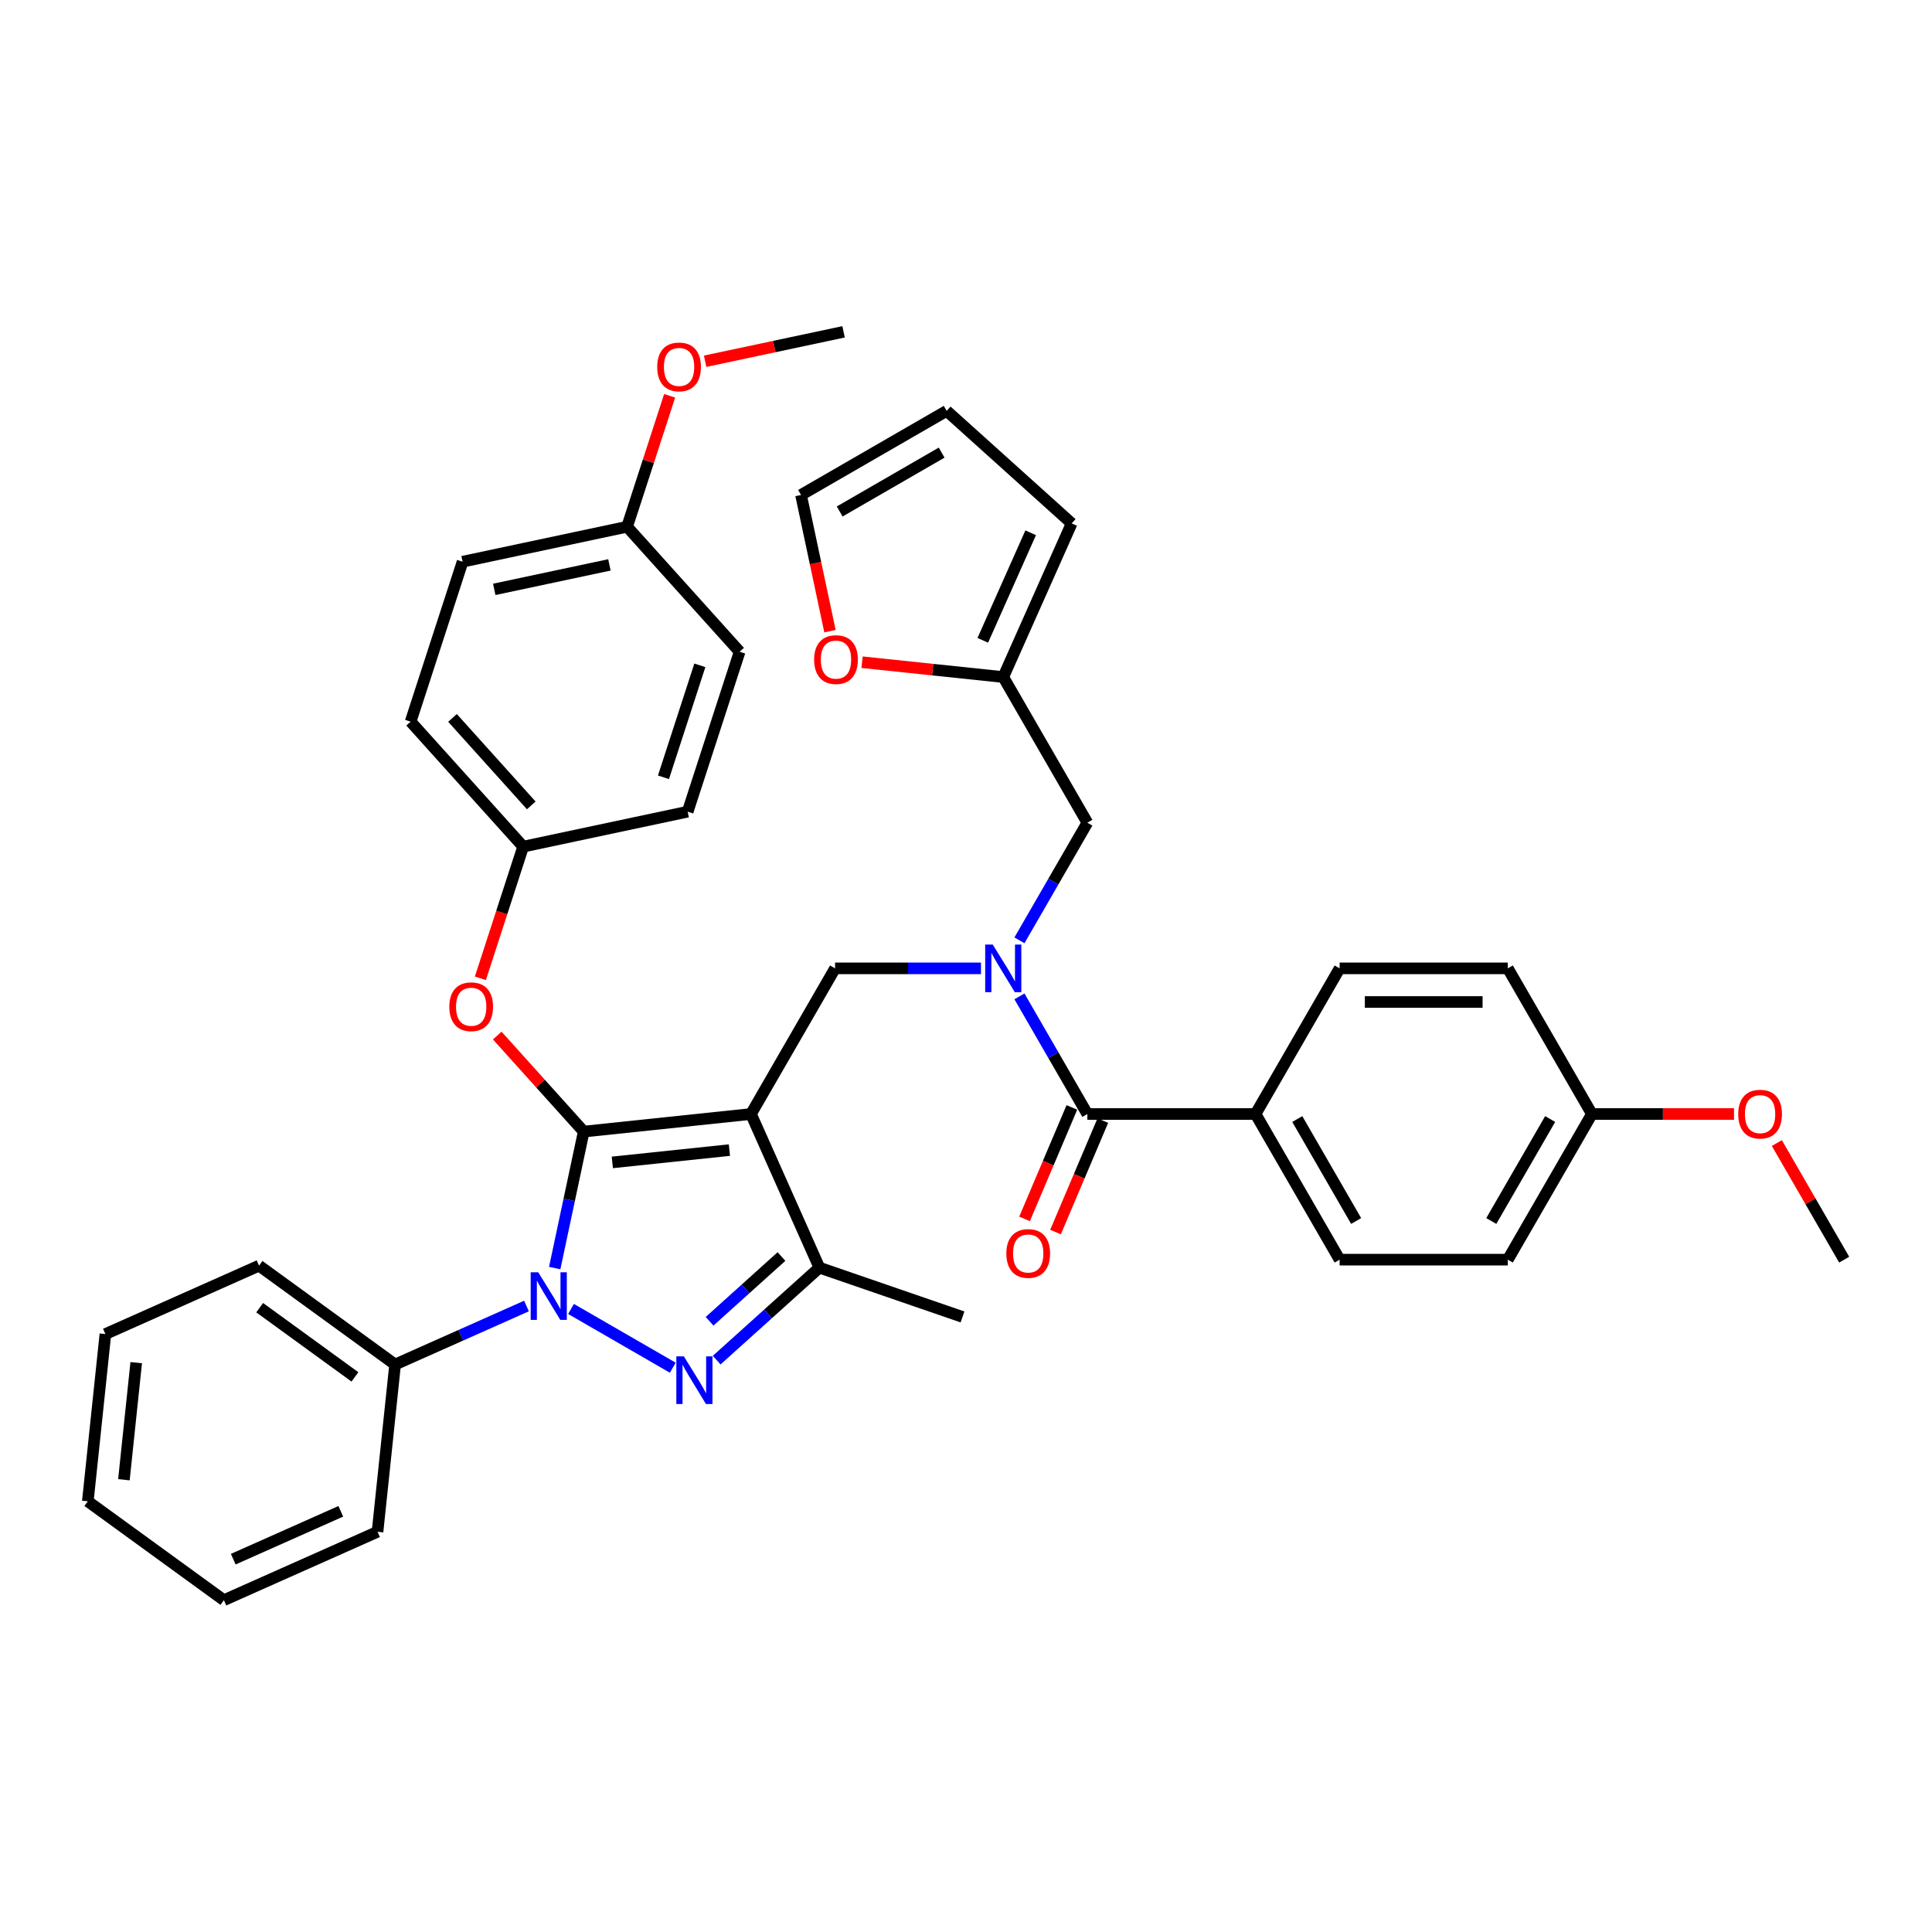 <?xml version='1.0' encoding='iso-8859-1'?>
<svg version='1.1' baseProfile='full'
              xmlns='http://www.w3.org/2000/svg'
                      xmlns:rdkit='http://www.rdkit.org/xml'
                      xmlns:xlink='http://www.w3.org/1999/xlink'
                  xml:space='preserve'
width='1000px' height='1000px' viewBox='0 0 1000 1000'>
<!-- END OF HEADER -->
<rect style='opacity:1.0;fill:#FFFFFF;stroke:none' width='1000' height='1000' x='0' y='0'> </rect>
<path class='bond-0' d='M 649.863,576.609 L 693.389,651.999' style='fill:none;fill-rule:evenodd;stroke:#000000;stroke-width:6px;stroke-linecap:butt;stroke-linejoin:miter;stroke-opacity:1' />
<path class='bond-0' d='M 671.47,579.213 L 701.938,631.985' style='fill:none;fill-rule:evenodd;stroke:#000000;stroke-width:6px;stroke-linecap:butt;stroke-linejoin:miter;stroke-opacity:1' />
<path class='bond-1' d='M 649.863,576.609 L 693.389,501.22' style='fill:none;fill-rule:evenodd;stroke:#000000;stroke-width:6px;stroke-linecap:butt;stroke-linejoin:miter;stroke-opacity:1' />
<path class='bond-2' d='M 649.863,576.609 L 562.811,576.609' style='fill:none;fill-rule:evenodd;stroke:#000000;stroke-width:6px;stroke-linecap:butt;stroke-linejoin:miter;stroke-opacity:1' />
<path class='bond-3' d='M 507.759,501.22 L 469.996,501.22' style='fill:none;fill-rule:evenodd;stroke:#0000FF;stroke-width:6px;stroke-linecap:butt;stroke-linejoin:miter;stroke-opacity:1' />
<path class='bond-3' d='M 469.996,501.22 L 432.233,501.22' style='fill:none;fill-rule:evenodd;stroke:#000000;stroke-width:6px;stroke-linecap:butt;stroke-linejoin:miter;stroke-opacity:1' />
<path class='bond-4' d='M 527.658,515.723 L 545.235,546.166' style='fill:none;fill-rule:evenodd;stroke:#0000FF;stroke-width:6px;stroke-linecap:butt;stroke-linejoin:miter;stroke-opacity:1' />
<path class='bond-4' d='M 545.235,546.166 L 562.811,576.609' style='fill:none;fill-rule:evenodd;stroke:#000000;stroke-width:6px;stroke-linecap:butt;stroke-linejoin:miter;stroke-opacity:1' />
<path class='bond-5' d='M 527.658,486.717 L 545.235,456.274' style='fill:none;fill-rule:evenodd;stroke:#0000FF;stroke-width:6px;stroke-linecap:butt;stroke-linejoin:miter;stroke-opacity:1' />
<path class='bond-5' d='M 545.235,456.274 L 562.811,425.831' style='fill:none;fill-rule:evenodd;stroke:#000000;stroke-width:6px;stroke-linecap:butt;stroke-linejoin:miter;stroke-opacity:1' />
<path class='bond-6' d='M 554.798,573.208 L 542.554,602.056' style='fill:none;fill-rule:evenodd;stroke:#000000;stroke-width:6px;stroke-linecap:butt;stroke-linejoin:miter;stroke-opacity:1' />
<path class='bond-6' d='M 542.554,602.056 L 530.31,630.903' style='fill:none;fill-rule:evenodd;stroke:#FF0000;stroke-width:6px;stroke-linecap:butt;stroke-linejoin:miter;stroke-opacity:1' />
<path class='bond-6' d='M 570.824,580.011 L 558.58,608.858' style='fill:none;fill-rule:evenodd;stroke:#000000;stroke-width:6px;stroke-linecap:butt;stroke-linejoin:miter;stroke-opacity:1' />
<path class='bond-6' d='M 558.58,608.858 L 546.336,637.706' style='fill:none;fill-rule:evenodd;stroke:#FF0000;stroke-width:6px;stroke-linecap:butt;stroke-linejoin:miter;stroke-opacity:1' />
<path class='bond-7' d='M 693.389,651.999 L 780.441,651.999' style='fill:none;fill-rule:evenodd;stroke:#000000;stroke-width:6px;stroke-linecap:butt;stroke-linejoin:miter;stroke-opacity:1' />
<path class='bond-8' d='M 693.389,501.22 L 780.441,501.22' style='fill:none;fill-rule:evenodd;stroke:#000000;stroke-width:6px;stroke-linecap:butt;stroke-linejoin:miter;stroke-opacity:1' />
<path class='bond-8' d='M 706.447,518.631 L 767.383,518.631' style='fill:none;fill-rule:evenodd;stroke:#000000;stroke-width:6px;stroke-linecap:butt;stroke-linejoin:miter;stroke-opacity:1' />
<path class='bond-9' d='M 432.233,501.22 L 388.707,576.609' style='fill:none;fill-rule:evenodd;stroke:#000000;stroke-width:6px;stroke-linecap:butt;stroke-linejoin:miter;stroke-opacity:1' />
<path class='bond-10' d='M 287.115,656.356 L 294.624,621.032' style='fill:none;fill-rule:evenodd;stroke:#0000FF;stroke-width:6px;stroke-linecap:butt;stroke-linejoin:miter;stroke-opacity:1' />
<path class='bond-10' d='M 294.624,621.032 L 302.132,585.709' style='fill:none;fill-rule:evenodd;stroke:#000000;stroke-width:6px;stroke-linecap:butt;stroke-linejoin:miter;stroke-opacity:1' />
<path class='bond-11' d='M 295.558,677.513 L 348.229,707.922' style='fill:none;fill-rule:evenodd;stroke:#0000FF;stroke-width:6px;stroke-linecap:butt;stroke-linejoin:miter;stroke-opacity:1' />
<path class='bond-12' d='M 272.507,675.99 L 238.507,691.128' style='fill:none;fill-rule:evenodd;stroke:#0000FF;stroke-width:6px;stroke-linecap:butt;stroke-linejoin:miter;stroke-opacity:1' />
<path class='bond-12' d='M 238.507,691.128 L 204.507,706.266' style='fill:none;fill-rule:evenodd;stroke:#000000;stroke-width:6px;stroke-linecap:butt;stroke-linejoin:miter;stroke-opacity:1' />
<path class='bond-13' d='M 302.132,585.709 L 279.754,560.855' style='fill:none;fill-rule:evenodd;stroke:#000000;stroke-width:6px;stroke-linecap:butt;stroke-linejoin:miter;stroke-opacity:1' />
<path class='bond-13' d='M 279.754,560.855 L 257.376,536.002' style='fill:none;fill-rule:evenodd;stroke:#FF0000;stroke-width:6px;stroke-linecap:butt;stroke-linejoin:miter;stroke-opacity:1' />
<path class='bond-14' d='M 302.132,585.709 L 388.707,576.609' style='fill:none;fill-rule:evenodd;stroke:#000000;stroke-width:6px;stroke-linecap:butt;stroke-linejoin:miter;stroke-opacity:1' />
<path class='bond-14' d='M 316.938,601.659 L 377.541,595.289' style='fill:none;fill-rule:evenodd;stroke:#000000;stroke-width:6px;stroke-linecap:butt;stroke-linejoin:miter;stroke-opacity:1' />
<path class='bond-15' d='M 388.707,576.609 L 424.114,656.135' style='fill:none;fill-rule:evenodd;stroke:#000000;stroke-width:6px;stroke-linecap:butt;stroke-linejoin:miter;stroke-opacity:1' />
<path class='bond-16' d='M 424.114,656.135 L 498.192,681.645' style='fill:none;fill-rule:evenodd;stroke:#000000;stroke-width:6px;stroke-linecap:butt;stroke-linejoin:miter;stroke-opacity:1' />
<path class='bond-17' d='M 424.114,656.135 L 397.531,680.071' style='fill:none;fill-rule:evenodd;stroke:#000000;stroke-width:6px;stroke-linecap:butt;stroke-linejoin:miter;stroke-opacity:1' />
<path class='bond-17' d='M 397.531,680.071 L 370.948,704.007' style='fill:none;fill-rule:evenodd;stroke:#0000FF;stroke-width:6px;stroke-linecap:butt;stroke-linejoin:miter;stroke-opacity:1' />
<path class='bond-17' d='M 404.489,650.378 L 385.881,667.133' style='fill:none;fill-rule:evenodd;stroke:#000000;stroke-width:6px;stroke-linecap:butt;stroke-linejoin:miter;stroke-opacity:1' />
<path class='bond-17' d='M 385.881,667.133 L 367.273,683.888' style='fill:none;fill-rule:evenodd;stroke:#0000FF;stroke-width:6px;stroke-linecap:butt;stroke-linejoin:miter;stroke-opacity:1' />
<path class='bond-18' d='M 519.285,350.442 L 482.744,346.601' style='fill:none;fill-rule:evenodd;stroke:#000000;stroke-width:6px;stroke-linecap:butt;stroke-linejoin:miter;stroke-opacity:1' />
<path class='bond-18' d='M 482.744,346.601 L 446.203,342.76' style='fill:none;fill-rule:evenodd;stroke:#FF0000;stroke-width:6px;stroke-linecap:butt;stroke-linejoin:miter;stroke-opacity:1' />
<path class='bond-19' d='M 519.285,350.442 L 554.692,270.915' style='fill:none;fill-rule:evenodd;stroke:#000000;stroke-width:6px;stroke-linecap:butt;stroke-linejoin:miter;stroke-opacity:1' />
<path class='bond-19' d='M 508.691,331.431 L 533.476,275.763' style='fill:none;fill-rule:evenodd;stroke:#000000;stroke-width:6px;stroke-linecap:butt;stroke-linejoin:miter;stroke-opacity:1' />
<path class='bond-20' d='M 519.285,350.442 L 562.811,425.831' style='fill:none;fill-rule:evenodd;stroke:#000000;stroke-width:6px;stroke-linecap:butt;stroke-linejoin:miter;stroke-opacity:1' />
<path class='bond-21' d='M 429.598,326.7 L 422.104,291.446' style='fill:none;fill-rule:evenodd;stroke:#FF0000;stroke-width:6px;stroke-linecap:butt;stroke-linejoin:miter;stroke-opacity:1' />
<path class='bond-21' d='M 422.104,291.446 L 414.611,256.192' style='fill:none;fill-rule:evenodd;stroke:#000000;stroke-width:6px;stroke-linecap:butt;stroke-linejoin:miter;stroke-opacity:1' />
<path class='bond-22' d='M 554.692,270.915 L 490,212.666' style='fill:none;fill-rule:evenodd;stroke:#000000;stroke-width:6px;stroke-linecap:butt;stroke-linejoin:miter;stroke-opacity:1' />
<path class='bond-23' d='M 414.611,256.192 L 490,212.666' style='fill:none;fill-rule:evenodd;stroke:#000000;stroke-width:6px;stroke-linecap:butt;stroke-linejoin:miter;stroke-opacity:1' />
<path class='bond-23' d='M 434.624,264.741 L 487.397,234.273' style='fill:none;fill-rule:evenodd;stroke:#000000;stroke-width:6px;stroke-linecap:butt;stroke-linejoin:miter;stroke-opacity:1' />
<path class='bond-24' d='M 248.64,506.374 L 259.712,472.3' style='fill:none;fill-rule:evenodd;stroke:#FF0000;stroke-width:6px;stroke-linecap:butt;stroke-linejoin:miter;stroke-opacity:1' />
<path class='bond-24' d='M 259.712,472.3 L 270.783,438.225' style='fill:none;fill-rule:evenodd;stroke:#000000;stroke-width:6px;stroke-linecap:butt;stroke-linejoin:miter;stroke-opacity:1' />
<path class='bond-25' d='M 239.434,290.741 L 324.584,272.642' style='fill:none;fill-rule:evenodd;stroke:#000000;stroke-width:6px;stroke-linecap:butt;stroke-linejoin:miter;stroke-opacity:1' />
<path class='bond-25' d='M 255.827,305.056 L 315.432,292.387' style='fill:none;fill-rule:evenodd;stroke:#000000;stroke-width:6px;stroke-linecap:butt;stroke-linejoin:miter;stroke-opacity:1' />
<path class='bond-26' d='M 239.434,290.741 L 212.534,373.533' style='fill:none;fill-rule:evenodd;stroke:#000000;stroke-width:6px;stroke-linecap:butt;stroke-linejoin:miter;stroke-opacity:1' />
<path class='bond-27' d='M 324.584,272.642 L 382.833,337.335' style='fill:none;fill-rule:evenodd;stroke:#000000;stroke-width:6px;stroke-linecap:butt;stroke-linejoin:miter;stroke-opacity:1' />
<path class='bond-28' d='M 324.584,272.642 L 335.594,238.759' style='fill:none;fill-rule:evenodd;stroke:#000000;stroke-width:6px;stroke-linecap:butt;stroke-linejoin:miter;stroke-opacity:1' />
<path class='bond-28' d='M 335.594,238.759 L 346.603,204.876' style='fill:none;fill-rule:evenodd;stroke:#FF0000;stroke-width:6px;stroke-linecap:butt;stroke-linejoin:miter;stroke-opacity:1' />
<path class='bond-29' d='M 382.833,337.335 L 355.933,420.126' style='fill:none;fill-rule:evenodd;stroke:#000000;stroke-width:6px;stroke-linecap:butt;stroke-linejoin:miter;stroke-opacity:1' />
<path class='bond-29' d='M 362.24,344.373 L 343.41,402.327' style='fill:none;fill-rule:evenodd;stroke:#000000;stroke-width:6px;stroke-linecap:butt;stroke-linejoin:miter;stroke-opacity:1' />
<path class='bond-30' d='M 204.507,706.266 L 134.08,655.098' style='fill:none;fill-rule:evenodd;stroke:#000000;stroke-width:6px;stroke-linecap:butt;stroke-linejoin:miter;stroke-opacity:1' />
<path class='bond-30' d='M 183.709,712.676 L 134.41,676.858' style='fill:none;fill-rule:evenodd;stroke:#000000;stroke-width:6px;stroke-linecap:butt;stroke-linejoin:miter;stroke-opacity:1' />
<path class='bond-31' d='M 204.507,706.266 L 195.407,792.841' style='fill:none;fill-rule:evenodd;stroke:#000000;stroke-width:6px;stroke-linecap:butt;stroke-linejoin:miter;stroke-opacity:1' />
<path class='bond-32' d='M 134.08,655.098 L 54.554,690.505' style='fill:none;fill-rule:evenodd;stroke:#000000;stroke-width:6px;stroke-linecap:butt;stroke-linejoin:miter;stroke-opacity:1' />
<path class='bond-33' d='M 54.554,690.505 L 45.455,777.08' style='fill:none;fill-rule:evenodd;stroke:#000000;stroke-width:6px;stroke-linecap:butt;stroke-linejoin:miter;stroke-opacity:1' />
<path class='bond-33' d='M 70.504,705.311 L 64.135,765.914' style='fill:none;fill-rule:evenodd;stroke:#000000;stroke-width:6px;stroke-linecap:butt;stroke-linejoin:miter;stroke-opacity:1' />
<path class='bond-34' d='M 45.455,777.08 L 115.881,828.248' style='fill:none;fill-rule:evenodd;stroke:#000000;stroke-width:6px;stroke-linecap:butt;stroke-linejoin:miter;stroke-opacity:1' />
<path class='bond-35' d='M 115.881,828.248 L 195.407,792.841' style='fill:none;fill-rule:evenodd;stroke:#000000;stroke-width:6px;stroke-linecap:butt;stroke-linejoin:miter;stroke-opacity:1' />
<path class='bond-35' d='M 120.729,807.032 L 176.397,782.247' style='fill:none;fill-rule:evenodd;stroke:#000000;stroke-width:6px;stroke-linecap:butt;stroke-linejoin:miter;stroke-opacity:1' />
<path class='bond-36' d='M 355.933,420.126 L 270.783,438.225' style='fill:none;fill-rule:evenodd;stroke:#000000;stroke-width:6px;stroke-linecap:butt;stroke-linejoin:miter;stroke-opacity:1' />
<path class='bond-37' d='M 270.783,438.225 L 212.534,373.533' style='fill:none;fill-rule:evenodd;stroke:#000000;stroke-width:6px;stroke-linecap:butt;stroke-linejoin:miter;stroke-opacity:1' />
<path class='bond-37' d='M 274.984,416.871 L 234.21,371.587' style='fill:none;fill-rule:evenodd;stroke:#000000;stroke-width:6px;stroke-linecap:butt;stroke-linejoin:miter;stroke-opacity:1' />
<path class='bond-38' d='M 364.978,186.983 L 400.806,179.367' style='fill:none;fill-rule:evenodd;stroke:#FF0000;stroke-width:6px;stroke-linecap:butt;stroke-linejoin:miter;stroke-opacity:1' />
<path class='bond-38' d='M 400.806,179.367 L 436.635,171.752' style='fill:none;fill-rule:evenodd;stroke:#000000;stroke-width:6px;stroke-linecap:butt;stroke-linejoin:miter;stroke-opacity:1' />
<path class='bond-39' d='M 823.967,576.609 L 780.441,501.22' style='fill:none;fill-rule:evenodd;stroke:#000000;stroke-width:6px;stroke-linecap:butt;stroke-linejoin:miter;stroke-opacity:1' />
<path class='bond-40' d='M 823.967,576.609 L 860.747,576.609' style='fill:none;fill-rule:evenodd;stroke:#000000;stroke-width:6px;stroke-linecap:butt;stroke-linejoin:miter;stroke-opacity:1' />
<path class='bond-40' d='M 860.747,576.609 L 897.526,576.609' style='fill:none;fill-rule:evenodd;stroke:#FF0000;stroke-width:6px;stroke-linecap:butt;stroke-linejoin:miter;stroke-opacity:1' />
<path class='bond-41' d='M 823.967,576.609 L 780.441,651.999' style='fill:none;fill-rule:evenodd;stroke:#000000;stroke-width:6px;stroke-linecap:butt;stroke-linejoin:miter;stroke-opacity:1' />
<path class='bond-41' d='M 802.361,579.213 L 771.892,631.985' style='fill:none;fill-rule:evenodd;stroke:#000000;stroke-width:6px;stroke-linecap:butt;stroke-linejoin:miter;stroke-opacity:1' />
<path class='bond-42' d='M 919.694,591.635 L 937.12,621.817' style='fill:none;fill-rule:evenodd;stroke:#FF0000;stroke-width:6px;stroke-linecap:butt;stroke-linejoin:miter;stroke-opacity:1' />
<path class='bond-42' d='M 937.12,621.817 L 954.545,651.999' style='fill:none;fill-rule:evenodd;stroke:#000000;stroke-width:6px;stroke-linecap:butt;stroke-linejoin:miter;stroke-opacity:1' />
<path  class='atom-1' d='M 513.836 488.894
L 521.914 501.951
Q 522.715 503.24, 524.003 505.573
Q 525.292 507.906, 525.361 508.045
L 525.361 488.894
L 528.634 488.894
L 528.634 513.547
L 525.257 513.547
L 516.586 499.27
Q 515.577 497.599, 514.497 495.684
Q 513.453 493.768, 513.139 493.177
L 513.139 513.547
L 509.936 513.547
L 509.936 488.894
L 513.836 488.894
' fill='#0000FF'/>
<path  class='atom-3' d='M 520.884 648.799
Q 520.884 642.879, 523.809 639.571
Q 526.734 636.263, 532.201 636.263
Q 537.667 636.263, 540.592 639.571
Q 543.517 642.879, 543.517 648.799
Q 543.517 654.788, 540.558 658.2
Q 537.598 661.578, 532.201 661.578
Q 526.768 661.578, 523.809 658.2
Q 520.884 654.823, 520.884 648.799
M 532.201 658.792
Q 535.961 658.792, 537.981 656.285
Q 540.035 653.743, 540.035 648.799
Q 540.035 643.958, 537.981 641.521
Q 535.961 639.049, 532.201 639.049
Q 528.44 639.049, 526.385 641.486
Q 524.366 643.924, 524.366 648.799
Q 524.366 653.778, 526.385 656.285
Q 528.44 658.792, 532.201 658.792
' fill='#FF0000'/>
<path  class='atom-7' d='M 278.583 658.532
L 286.662 671.59
Q 287.462 672.878, 288.751 675.211
Q 290.039 677.544, 290.109 677.684
L 290.109 658.532
L 293.382 658.532
L 293.382 683.185
L 290.004 683.185
L 281.334 668.909
Q 280.324 667.237, 279.245 665.322
Q 278.2 663.407, 277.887 662.815
L 277.887 683.185
L 274.683 683.185
L 274.683 658.532
L 278.583 658.532
' fill='#0000FF'/>
<path  class='atom-11' d='M 353.972 702.058
L 362.051 715.116
Q 362.852 716.404, 364.14 718.737
Q 365.429 721.07, 365.498 721.21
L 365.498 702.058
L 368.771 702.058
L 368.771 726.711
L 365.394 726.711
L 356.723 712.435
Q 355.714 710.763, 354.634 708.848
Q 353.589 706.933, 353.276 706.341
L 353.276 726.711
L 350.073 726.711
L 350.073 702.058
L 353.972 702.058
' fill='#0000FF'/>
<path  class='atom-13' d='M 421.393 341.412
Q 421.393 335.492, 424.318 332.184
Q 427.243 328.876, 432.71 328.876
Q 438.177 328.876, 441.102 332.184
Q 444.027 335.492, 444.027 341.412
Q 444.027 347.401, 441.067 350.813
Q 438.107 354.191, 432.71 354.191
Q 427.278 354.191, 424.318 350.813
Q 421.393 347.436, 421.393 341.412
M 432.71 351.405
Q 436.471 351.405, 438.49 348.898
Q 440.545 346.356, 440.545 341.412
Q 440.545 336.572, 438.49 334.134
Q 436.471 331.662, 432.71 331.662
Q 428.949 331.662, 426.895 334.099
Q 424.875 336.537, 424.875 341.412
Q 424.875 346.391, 426.895 348.898
Q 428.949 351.405, 432.71 351.405
' fill='#FF0000'/>
<path  class='atom-16' d='M 232.566 521.086
Q 232.566 515.167, 235.491 511.859
Q 238.416 508.551, 243.883 508.551
Q 249.349 508.551, 252.274 511.859
Q 255.199 515.167, 255.199 521.086
Q 255.199 527.075, 252.24 530.488
Q 249.28 533.865, 243.883 533.865
Q 238.451 533.865, 235.491 530.488
Q 232.566 527.11, 232.566 521.086
M 243.883 531.08
Q 247.643 531.08, 249.663 528.573
Q 251.717 526.031, 251.717 521.086
Q 251.717 516.246, 249.663 513.809
Q 247.643 511.336, 243.883 511.336
Q 240.122 511.336, 238.067 513.774
Q 236.048 516.211, 236.048 521.086
Q 236.048 526.066, 238.067 528.573
Q 240.122 531.08, 243.883 531.08
' fill='#FF0000'/>
<path  class='atom-30' d='M 340.168 189.92
Q 340.168 184.001, 343.093 180.693
Q 346.018 177.385, 351.485 177.385
Q 356.952 177.385, 359.877 180.693
Q 362.802 184.001, 362.802 189.92
Q 362.802 195.91, 359.842 199.322
Q 356.882 202.7, 351.485 202.7
Q 346.053 202.7, 343.093 199.322
Q 340.168 195.944, 340.168 189.92
M 351.485 199.914
Q 355.245 199.914, 357.265 197.407
Q 359.32 194.865, 359.32 189.92
Q 359.32 185.08, 357.265 182.643
Q 355.245 180.171, 351.485 180.171
Q 347.724 180.171, 345.67 182.608
Q 343.65 185.046, 343.65 189.92
Q 343.65 194.9, 345.67 197.407
Q 347.724 199.914, 351.485 199.914
' fill='#FF0000'/>
<path  class='atom-37' d='M 899.703 576.679
Q 899.703 570.76, 902.628 567.452
Q 905.553 564.144, 911.019 564.144
Q 916.486 564.144, 919.411 567.452
Q 922.336 570.76, 922.336 576.679
Q 922.336 582.668, 919.376 586.081
Q 916.417 589.458, 911.019 589.458
Q 905.587 589.458, 902.628 586.081
Q 899.703 582.703, 899.703 576.679
M 911.019 586.673
Q 914.78 586.673, 916.8 584.166
Q 918.854 581.624, 918.854 576.679
Q 918.854 571.839, 916.8 569.402
Q 914.78 566.929, 911.019 566.929
Q 907.259 566.929, 905.204 569.367
Q 903.185 571.804, 903.185 576.679
Q 903.185 581.658, 905.204 584.166
Q 907.259 586.673, 911.019 586.673
' fill='#FF0000'/>
</svg>

